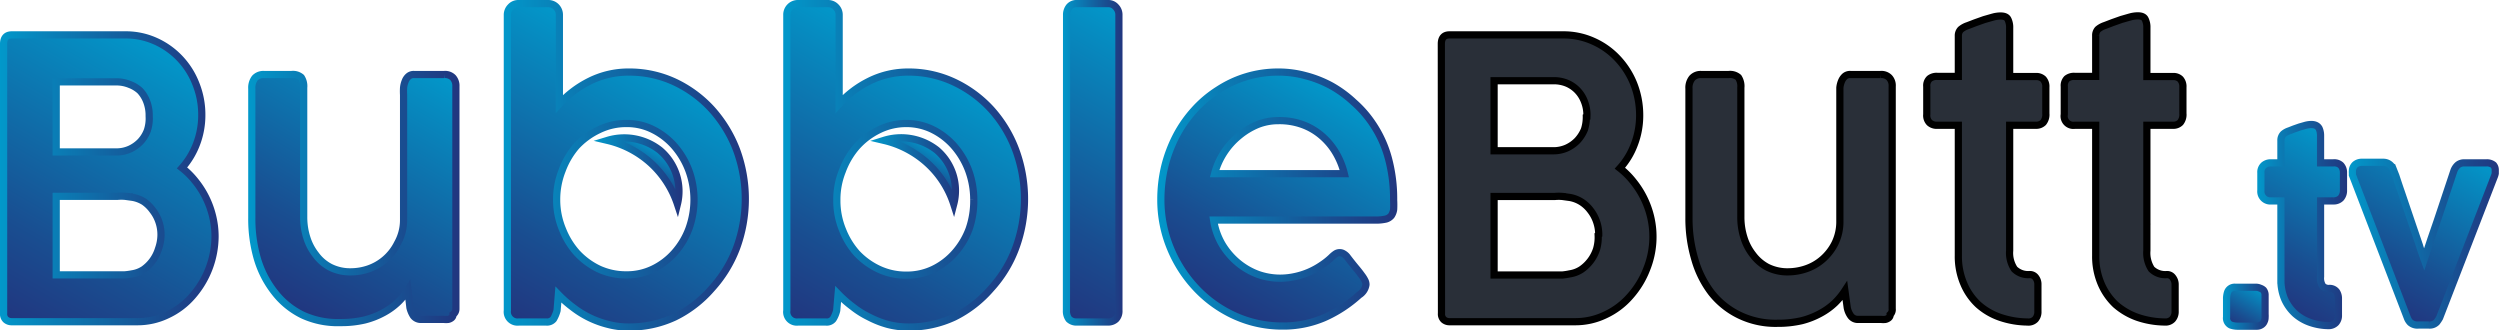 <svg id="Слой_1" data-name="Слой 1" xmlns="http://www.w3.org/2000/svg" xmlns:xlink="http://www.w3.org/1999/xlink" viewBox="0 0 173.45 22.9"><defs><style>.cls-1{fill:#292f38;stroke:#000;}.cls-1,.cls-10,.cls-11,.cls-12,.cls-2,.cls-3,.cls-4,.cls-5,.cls-6,.cls-7,.cls-8,.cls-9{stroke-width:0.5px;}.cls-2{fill:url(#Безымянный_градиент_747);stroke:url(#Безымянный_градиент_747-2);}.cls-3{fill:url(#Безымянный_градиент_747-3);stroke:url(#Безымянный_градиент_747-4);}.cls-4{fill:url(#Безымянный_градиент_747-5);stroke:url(#Безымянный_градиент_747-6);}.cls-5{fill:url(#Безымянный_градиент_747-7);stroke:url(#Безымянный_градиент_747-8);}.cls-6{fill:url(#Безымянный_градиент_747-9);stroke:url(#Безымянный_градиент_747-10);}.cls-7{fill:url(#Безымянный_градиент_747-11);stroke:url(#Безымянный_градиент_747-12);}.cls-8{fill:url(#Безымянный_градиент_747-13);stroke:url(#Безымянный_градиент_747-14);}.cls-9{fill:url(#Безымянный_градиент_747-15);stroke:url(#Безымянный_градиент_747-16);}.cls-10{fill:url(#Безымянный_градиент_747-17);stroke:url(#Безымянный_градиент_747-18);}.cls-11{fill:url(#Безымянный_градиент_747-19);stroke:url(#Безымянный_градиент_747-20);}.cls-12{fill:url(#Безымянный_градиент_747-21);stroke:url(#Безымянный_градиент_747-22);}</style><linearGradient id="Безымянный_градиент_747" x1="45.56" y1="10.22" x2="44.2" y2="12.57" gradientUnits="userSpaceOnUse"><stop offset="0" stop-color="#0298ca"/><stop offset="0.12" stop-color="#068bc0"/><stop offset="0.72" stop-color="#194e91"/><stop offset="1" stop-color="#21367f"/></linearGradient><linearGradient id="Безымянный_градиент_747-2" x1="41.26" y1="12.18" x2="47.32" y2="12.18" xlink:href="#Безымянный_градиент_747"/><linearGradient id="Безымянный_градиент_747-3" x1="64.81" y1="10.22" x2="63.46" y2="12.57" xlink:href="#Безымянный_градиент_747"/><linearGradient id="Безымянный_градиент_747-4" x1="60.52" y1="12.18" x2="66.58" y2="12.18" xlink:href="#Безымянный_градиент_747"/><linearGradient id="Безымянный_градиент_747-5" x1="11.69" y1="3.34" x2="0.7" y2="22.38" xlink:href="#Безымянный_градиент_747"/><linearGradient id="Безымянный_градиент_747-6" x1="0" y1="12.38" x2="15.17" y2="12.38" xlink:href="#Безымянный_градиент_747"/><linearGradient id="Безымянный_градиент_747-7" x1="29.87" y1="4.45" x2="20.1" y2="21.37" xlink:href="#Безымянный_градиент_747"/><linearGradient id="Безымянный_градиент_747-8" x1="17.22" y1="13.8" x2="31.88" y2="13.8" xlink:href="#Безымянный_градиент_747"/><linearGradient id="Безымянный_градиент_747-9" x1="45.78" y1="4.59" x2="35.57" y2="22.27" xlink:href="#Безымянный_градиент_747"/><linearGradient id="Безымянный_градиент_747-10" x1="34.93" y1="11.45" x2="51.96" y2="11.45" xlink:href="#Безымянный_градиент_747"/><linearGradient id="Безымянный_градиент_747-11" x1="65.18" y1="4.59" x2="54.97" y2="22.27" xlink:href="#Безымянный_градиент_747"/><linearGradient id="Безымянный_градиент_747-12" x1="54.34" y1="11.45" x2="71.36" y2="11.45" xlink:href="#Безымянный_градиент_747"/><linearGradient id="Безымянный_градиент_747-13" x1="80.91" y1="2.46" x2="70.69" y2="20.16" xlink:href="#Безымянный_градиент_747"/><linearGradient id="Безымянный_градиент_747-14" x1="73.74" y1="11.3" x2="77.87" y2="11.3" xlink:href="#Безымянный_градиент_747"/><linearGradient id="Безымянный_градиент_747-15" x1="92.98" y1="6.35" x2="84.4" y2="21.22" xlink:href="#Безымянный_градиент_747"/><linearGradient id="Безымянный_градиент_747-16" x1="80.29" y1="13.83" x2="96.94" y2="13.83" xlink:href="#Безымянный_градиент_747"/><linearGradient id="Безымянный_градиент_747-17" x1="156.63" y1="19.83" x2="155" y2="22.64" xlink:href="#Безымянный_градиент_747"/><linearGradient id="Безымянный_градиент_747-18" x1="154.23" y1="21.23" x2="157.41" y2="21.23" xlink:href="#Безымянный_градиент_747"/><linearGradient id="Безымянный_градиент_747-19" x1="163.37" y1="10.27" x2="157.32" y2="20.75" xlink:href="#Безымянный_градиент_747"/><linearGradient id="Безымянный_градиент_747-20" x1="156.58" y1="15.61" x2="162.81" y2="15.61" xlink:href="#Безымянный_градиент_747"/><linearGradient id="Безымянный_градиент_747-21" x1="170.33" y1="9.88" x2="164.14" y2="20.62" xlink:href="#Безымянный_градиент_747"/><linearGradient id="Безымянный_градиент_747-22" x1="162.98" y1="16.94" x2="173.45" y2="16.94" xlink:href="#Безымянный_градиент_747"/></defs><path class="cls-1" d="M100,3.05q0-.63.57-.63h7.91a5,5,0,0,1,2.06.44,5.18,5.18,0,0,1,1.68,1.19,5.59,5.59,0,0,1,1.13,1.77,5.9,5.9,0,0,1,.41,2.2,5.58,5.58,0,0,1-.37,2,5.12,5.12,0,0,1-1,1.65,5.46,5.46,0,0,1,.93.93,6.15,6.15,0,0,1,1.19,2.4,6,6,0,0,1-.26,3.66,6.14,6.14,0,0,1-1.15,1.89,5.15,5.15,0,0,1-1.71,1.29,4.76,4.76,0,0,1-2.11.48h-8.7a.6.6,0,0,1-.41-.14.54.54,0,0,1-.16-.44Zm10.1,5a2.5,2.5,0,0,0-.17-1,2.27,2.27,0,0,0-.47-.76,2.19,2.19,0,0,0-.73-.51,2.37,2.37,0,0,0-.93-.18h-4.14v4.86h4.1a2.26,2.26,0,0,0,.94-.19,2.42,2.42,0,0,0,.74-.52,2.53,2.53,0,0,0,.49-.77A2.84,2.84,0,0,0,110.06,8.08Zm.82,8.23a2.74,2.74,0,0,0-.15-.9,2.66,2.66,0,0,0-.42-.78,2.37,2.37,0,0,0-.63-.59,2.23,2.23,0,0,0-.8-.31l-.51-.07a3.08,3.08,0,0,0-.53,0h-4.22v5.45h4.22l.52,0a4.5,4.5,0,0,0,.51-.08,2,2,0,0,0,.8-.3,2.73,2.73,0,0,0,1.06-1.42A2.94,2.94,0,0,0,110.88,16.31Z"/><path class="cls-1" d="M131.14,21.82a.28.28,0,0,1-.1.23.55.55,0,0,1-.23.11,1.36,1.36,0,0,1-.3,0h-1.57a.61.61,0,0,1-.54-.25,1.45,1.45,0,0,1-.24-.57L128,20.17a4.93,4.93,0,0,1-.7.85,4.67,4.67,0,0,1-1,.72,5.51,5.51,0,0,1-1.3.51,7.21,7.21,0,0,1-1.68.18,5.74,5.74,0,0,1-2.65-.57,5.52,5.52,0,0,1-1.93-1.55A6.92,6.92,0,0,1,117.59,18a9.87,9.87,0,0,1-.41-2.88V6.15a1.06,1.06,0,0,1,.22-.73.79.79,0,0,1,.62-.25h1.92a.88.88,0,0,1,.67.2,1.11,1.11,0,0,1,.17.71v9a4.68,4.68,0,0,0,.21,1.39,3.67,3.67,0,0,0,.63,1.21,3,3,0,0,0,1,.86,3.11,3.11,0,0,0,1.46.32,3.91,3.91,0,0,0,1.22-.21,3.41,3.41,0,0,0,1.15-.66,3.58,3.58,0,0,0,.86-1.11,3.39,3.39,0,0,0,.34-1.54V6.58c0-.16,0-.32,0-.49a1.56,1.56,0,0,1,.11-.45.93.93,0,0,1,.23-.34.55.55,0,0,1,.4-.13h2.08a.76.76,0,0,1,.61.22.81.81,0,0,1,.2.6V21.42A.47.47,0,0,1,131.14,21.82Z"/><path class="cls-1" d="M140.66,22.34a6.07,6.07,0,0,1-1.88-.32,4.47,4.47,0,0,1-1.53-.89,4.21,4.21,0,0,1-1-1.44,4.8,4.8,0,0,1-.38-1.94V8.69h-1.45a.74.74,0,0,1-.55-.18.71.71,0,0,1-.19-.57V6a.66.66,0,0,1,.19-.54.79.79,0,0,1,.55-.16h1.45c0-.48,0-.95,0-1.42V2.48a.61.61,0,0,1,.16-.43,1.47,1.47,0,0,1,.49-.27l.52-.2.62-.22.63-.18a2.11,2.11,0,0,1,.5-.07c.27,0,.44.07.52.23a1.28,1.28,0,0,1,.12.6c0,.56,0,1.12,0,1.68s0,1.12,0,1.69h1.82a.69.69,0,0,1,.51.18.77.77,0,0,1,.18.56V7.88a.87.87,0,0,1-.18.62.69.69,0,0,1-.51.19h-1.82v2.54c0,.31,0,.6,0,.87s0,.56,0,.87v2.55s0,0,0,.06a.43.43,0,0,0,0,.05v1.76a2,2,0,0,0,.33,1.28,1.36,1.36,0,0,0,1.06.38.49.49,0,0,1,.42.21.76.76,0,0,1,.15.48V21.6a.78.78,0,0,1-.18.55A.66.66,0,0,1,140.66,22.34Z"/><path class="cls-1" d="M150.19,22.34a6.07,6.07,0,0,1-1.88-.32,4.66,4.66,0,0,1-1.53-.89,4.34,4.34,0,0,1-1-1.44,4.8,4.8,0,0,1-.38-1.94V8.69h-1.45a.64.64,0,0,1-.73-.75V6a.69.69,0,0,1,.18-.54.79.79,0,0,1,.55-.16h1.45c0-.48,0-.95,0-1.42s0-.94,0-1.41a.61.61,0,0,1,.15-.43,1.47,1.47,0,0,1,.49-.27l.52-.2.62-.22.63-.18a2.12,2.12,0,0,1,.51-.07c.26,0,.43.07.51.23a1.28,1.28,0,0,1,.12.6c0,.56,0,1.12,0,1.68V5.31h1.82a.67.67,0,0,1,.5.18.77.77,0,0,1,.18.56V7.88a.87.87,0,0,1-.18.62.67.67,0,0,1-.5.19h-1.82V12.1c0,.27,0,.56,0,.87v2.55a.13.13,0,0,1,0,.06v1.81a2.05,2.05,0,0,0,.32,1.28,1.36,1.36,0,0,0,1.07.38.48.48,0,0,1,.41.21.77.77,0,0,1,.16.48V21.6a.78.78,0,0,1-.19.55A.66.66,0,0,1,150.19,22.34Z"/><path class="cls-2" d="M45.78,10.42A3.73,3.73,0,0,1,47,14.16a6.7,6.7,0,0,0-1.85-2.85,6.78,6.78,0,0,0-3-1.57A4,4,0,0,1,45.78,10.42Z"/><path class="cls-3" d="M65,10.42a3.7,3.7,0,0,1,1.17,3.74,6.55,6.55,0,0,0-1.84-2.85,6.78,6.78,0,0,0-3-1.57A4,4,0,0,1,65,10.42Z"/><path class="cls-4" d="M.25,3.05q0-.63.57-.63H8.73a5,5,0,0,1,2.06.44,5.29,5.29,0,0,1,1.68,1.19,5.39,5.39,0,0,1,1.12,1.77A5.71,5.71,0,0,1,14,8a5.58,5.58,0,0,1-.37,2,5.31,5.31,0,0,1-1,1.65,5.46,5.46,0,0,1,.93.93A6.15,6.15,0,0,1,14.75,15a5.94,5.94,0,0,1,.17,1.39,6.33,6.33,0,0,1-1.58,4.16,5.15,5.15,0,0,1-1.71,1.29,4.76,4.76,0,0,1-2.11.48H.82a.6.6,0,0,1-.41-.14.54.54,0,0,1-.16-.44Zm10.1,5a2.71,2.71,0,0,0-.17-1,2.27,2.27,0,0,0-.47-.76A2.19,2.19,0,0,0,9,5.86a2.41,2.41,0,0,0-.93-.18H3.9v4.86H8A2.26,2.26,0,0,0,9,10.35a2.42,2.42,0,0,0,.74-.52,2.33,2.33,0,0,0,.48-.77A2.63,2.63,0,0,0,10.35,8.08Zm.82,8.23a2.74,2.74,0,0,0-.15-.9,2.66,2.66,0,0,0-.42-.78A2.53,2.53,0,0,0,10,14a2.23,2.23,0,0,0-.8-.31l-.51-.07a3.08,3.08,0,0,0-.53,0H3.9v5.45H8.13l.52,0A4.5,4.5,0,0,0,9.16,19a2,2,0,0,0,.8-.3A2.73,2.73,0,0,0,11,17.25,2.94,2.94,0,0,0,11.17,16.31Z"/><path class="cls-5" d="M31.43,21.82a.28.28,0,0,1-.1.23.55.55,0,0,1-.23.11,1.55,1.55,0,0,1-.31,0H29.23a.65.65,0,0,1-.55-.25,1.81,1.81,0,0,1-.24-.57l-.14-1.22a4.44,4.44,0,0,1-.69.85,4.67,4.67,0,0,1-1,.72,5.59,5.59,0,0,1-1.31.51,7.06,7.06,0,0,1-1.67.18A5.81,5.81,0,0,1,21,21.86a5.48,5.48,0,0,1-1.92-1.55A6.93,6.93,0,0,1,17.87,18a9.88,9.88,0,0,1-.4-2.88V6.15a1.11,1.11,0,0,1,.21-.73.8.8,0,0,1,.62-.25h1.93a.88.88,0,0,1,.67.2,1.11,1.11,0,0,1,.17.71v9a4.68,4.68,0,0,0,.21,1.39,3.67,3.67,0,0,0,.63,1.21,2.91,2.91,0,0,0,1,.86,3.08,3.08,0,0,0,1.46.32,3.81,3.81,0,0,0,1.21-.21,3.52,3.52,0,0,0,2-1.77A3.27,3.27,0,0,0,28,15.29V6.58a4.1,4.1,0,0,1,0-.49,1.56,1.56,0,0,1,.11-.45.82.82,0,0,1,.23-.34.54.54,0,0,1,.39-.13h2.09a.76.76,0,0,1,.61.22.85.85,0,0,1,.2.6V21.42A.47.47,0,0,1,31.43,21.82Z"/><path class="cls-6" d="M38.65,21.54a2.35,2.35,0,0,1-.25.6.58.58,0,0,1-.51.2H36a.71.71,0,0,1-.8-.8V1.05a.78.78,0,0,1,.23-.57.71.71,0,0,1,.52-.23H38a.77.77,0,0,1,.6.24.79.79,0,0,1,.21.56V7.21a7.17,7.17,0,0,1,2.1-1.58A6,6,0,0,1,43.63,5a7.45,7.45,0,0,1,3.18.69,8.2,8.2,0,0,1,2.56,1.88,9,9,0,0,1,1.72,2.8,9.83,9.83,0,0,1,0,6.87,8.79,8.79,0,0,1-1.72,2.79A8.08,8.08,0,0,1,46.81,22a7.45,7.45,0,0,1-3.18.69,5.55,5.55,0,0,1-1.43-.18,6.6,6.6,0,0,1-2.46-1.19,8.38,8.38,0,0,1-1-.88Zm9.5-7.69a5.92,5.92,0,0,0-.35-2,5.51,5.51,0,0,0-1-1.7A4.83,4.83,0,0,0,45.32,9a4,4,0,0,0-1.86-.43,4.27,4.27,0,0,0-1.9.43A5.12,5.12,0,0,0,40,10.13a5.44,5.44,0,0,0-1,1.7,5.49,5.49,0,0,0-.38,2v.09a5.33,5.33,0,0,0,.41,2,5.43,5.43,0,0,0,1,1.63,5,5,0,0,0,1.53,1.12,4.48,4.48,0,0,0,1.89.4,4.15,4.15,0,0,0,1.86-.41,4.71,4.71,0,0,0,1.49-1.13,5.24,5.24,0,0,0,1-1.67A5.93,5.93,0,0,0,48.15,13.85Z"/><path class="cls-7" d="M58.05,21.54a2,2,0,0,1-.25.6.56.56,0,0,1-.51.2H55.38a.7.7,0,0,1-.79-.8V1.05a.77.77,0,0,1,.22-.57.75.75,0,0,1,.52-.23h2.09A.75.75,0,0,1,58,.49a.76.76,0,0,1,.22.56V7.21a7,7,0,0,1,2.09-1.58A6,6,0,0,1,63,5a7.39,7.39,0,0,1,3.18.69,8.24,8.24,0,0,1,2.57,1.88,8.75,8.75,0,0,1,1.71,2.8,9.83,9.83,0,0,1,0,6.87,8.59,8.59,0,0,1-1.71,2.79A8.12,8.12,0,0,1,66.21,22a7.39,7.39,0,0,1-3.18.69,5.66,5.66,0,0,1-1.43-.18A6.5,6.5,0,0,1,60.3,22a6.18,6.18,0,0,1-1.15-.72,8.38,8.38,0,0,1-1-.88Zm9.51-7.69a5.92,5.92,0,0,0-.35-2,5.51,5.51,0,0,0-1-1.7A4.83,4.83,0,0,0,64.73,9a4.1,4.1,0,0,0-1.86-.43A4.24,4.24,0,0,0,61,9a5,5,0,0,0-1.56,1.17,5.44,5.44,0,0,0-1,1.7,5.3,5.3,0,0,0-.38,2v.09a5.32,5.32,0,0,0,.4,2,5.43,5.43,0,0,0,1,1.63A5,5,0,0,0,61,18.69a4.42,4.42,0,0,0,1.89.4,4.21,4.21,0,0,0,1.86-.41,4.71,4.71,0,0,0,1.49-1.13,5.24,5.24,0,0,0,1-1.67A5.93,5.93,0,0,0,67.56,13.85Z"/><path class="cls-8" d="M74,1.05a.88.88,0,0,1,.18-.57.65.65,0,0,1,.54-.23h2.22a.68.68,0,0,1,.47.23.77.77,0,0,1,.22.57V21.54a.8.8,0,0,1-.21.6.78.78,0,0,1-.56.2H74.74a.75.75,0,0,1-.58-.2.93.93,0,0,1-.17-.6Z"/><path class="cls-9" d="M94.3,20.46a9,9,0,0,1-2.44,1.59,7.22,7.22,0,0,1-2.9.57,7.93,7.93,0,0,1-3.23-.68,8.43,8.43,0,0,1-2.68-1.88,9.05,9.05,0,0,1-1.83-2.8,8.77,8.77,0,0,1-.68-3.45,9.81,9.81,0,0,1,.28-2.31,9.62,9.62,0,0,1,.79-2.08,8.58,8.58,0,0,1,1.25-1.79,7.91,7.91,0,0,1,1.63-1.38A7.57,7.57,0,0,1,88.68,5a7.13,7.13,0,0,1,1.9.25,7.85,7.85,0,0,1,1.78.7A8,8,0,0,1,93.93,7.1a7.56,7.56,0,0,1,1.29,1.47A7.92,7.92,0,0,1,96.33,11a10.84,10.84,0,0,1,.36,2.89,5.92,5.92,0,0,1,0,.65,1,1,0,0,1-.16.42.74.74,0,0,1-.38.24,3.18,3.18,0,0,1-.71.07H84.2A4.72,4.72,0,0,0,84.82,17a5,5,0,0,0,1.1,1.26,4.8,4.8,0,0,0,1.37.78,4.64,4.64,0,0,0,1.5.26,4.86,4.86,0,0,0,1.09-.12,5.13,5.13,0,0,0,1.82-.79,4.75,4.75,0,0,0,.68-.54s0,0,0,0a1.93,1.93,0,0,1,.29-.24.51.51,0,0,1,.29-.08.48.48,0,0,1,.26.08.84.84,0,0,1,.28.26c.23.3.43.55.59.74s.29.36.39.5a2.15,2.15,0,0,1,.22.35.62.62,0,0,1,.07.29A1,1,0,0,1,94.3,20.46ZM88.68,8.37a3.85,3.85,0,0,0-1.45.28,5,5,0,0,0-1.29.79,5.07,5.07,0,0,0-1.67,2.61h9a5.31,5.31,0,0,0-.61-1.49,4.66,4.66,0,0,0-1-1.17,4.27,4.27,0,0,0-1.33-.76A4.69,4.69,0,0,0,88.68,8.37Z"/><path class="cls-10" d="M156.82,20a.77.77,0,0,0-.27-.07h-1.47a.52.52,0,0,0-.53.34,1.45,1.45,0,0,0-.07.49V22a.53.53,0,0,0,.29.55,1.45,1.45,0,0,0,.52.08h1.26a.59.59,0,0,0,.34-.09.48.48,0,0,0,.2-.24.6.6,0,0,0,.06-.27,1.77,1.77,0,0,0,0-.24V20.5a.56.56,0,0,0-.11-.37A.58.58,0,0,0,156.82,20Z"/><path class="cls-11" d="M161.88,11.3H161v-.82c0-.35,0-.71,0-1.07a1.2,1.2,0,0,0-.1-.5c-.09-.16-.3-.37-.93-.22l-.42.12-.4.14-.33.13a1.16,1.16,0,0,0-.4.22.61.61,0,0,0-.17.45c0,.3,0,.6,0,.9v.65h-.67a.73.73,0,0,0-.51.16.64.64,0,0,0-.21.53v1.22a.66.66,0,0,0,.72.73h.67v5.49a3.32,3.32,0,0,0,.26,1.33,3.05,3.05,0,0,0,.72,1,3.12,3.12,0,0,0,1.05.61,4,4,0,0,0,1.27.22h0a.69.69,0,0,0,.51-.2.73.73,0,0,0,.18-.52V20.69a.83.83,0,0,0-.14-.46.6.6,0,0,0-.47-.22.59.59,0,0,1-.48-.16,1,1,0,0,1-.15-.65V16.4c0-.2,0-.38,0-.55V13.94h.91a.69.69,0,0,0,.5-.2.79.79,0,0,0,.18-.56V12a.73.73,0,0,0-.19-.54A.67.67,0,0,0,161.88,11.3Z"/><path class="cls-12" d="M173,11.45a.74.74,0,0,0-.51-.15H171a.71.71,0,0,0-.47.14,1,1,0,0,0-.28.41l-1.16,3.48-.43,1.25-.38,1.15-.09.27c-.1-.28-.22-.6-.34-1l-1.26-3.71c-.14-.4-.26-.77-.37-1.1l-.15-.38a.86.86,0,0,0-.26-.39.71.71,0,0,0-.47-.16h-1.45a.71.71,0,0,0-.49.16.6.6,0,0,0-.19.44.71.71,0,0,0,0,.14l0,.14,3.81,9.91a.91.91,0,0,0,.2.32.75.75,0,0,0,.57.18h.73a.67.67,0,0,0,.54-.2,2.6,2.6,0,0,0,.2-.3l3.81-9.84a1.06,1.06,0,0,0,.05-.18c0-.09,0-.16,0-.22A.53.53,0,0,0,173,11.45Zm-9.49.78Z"/></svg>